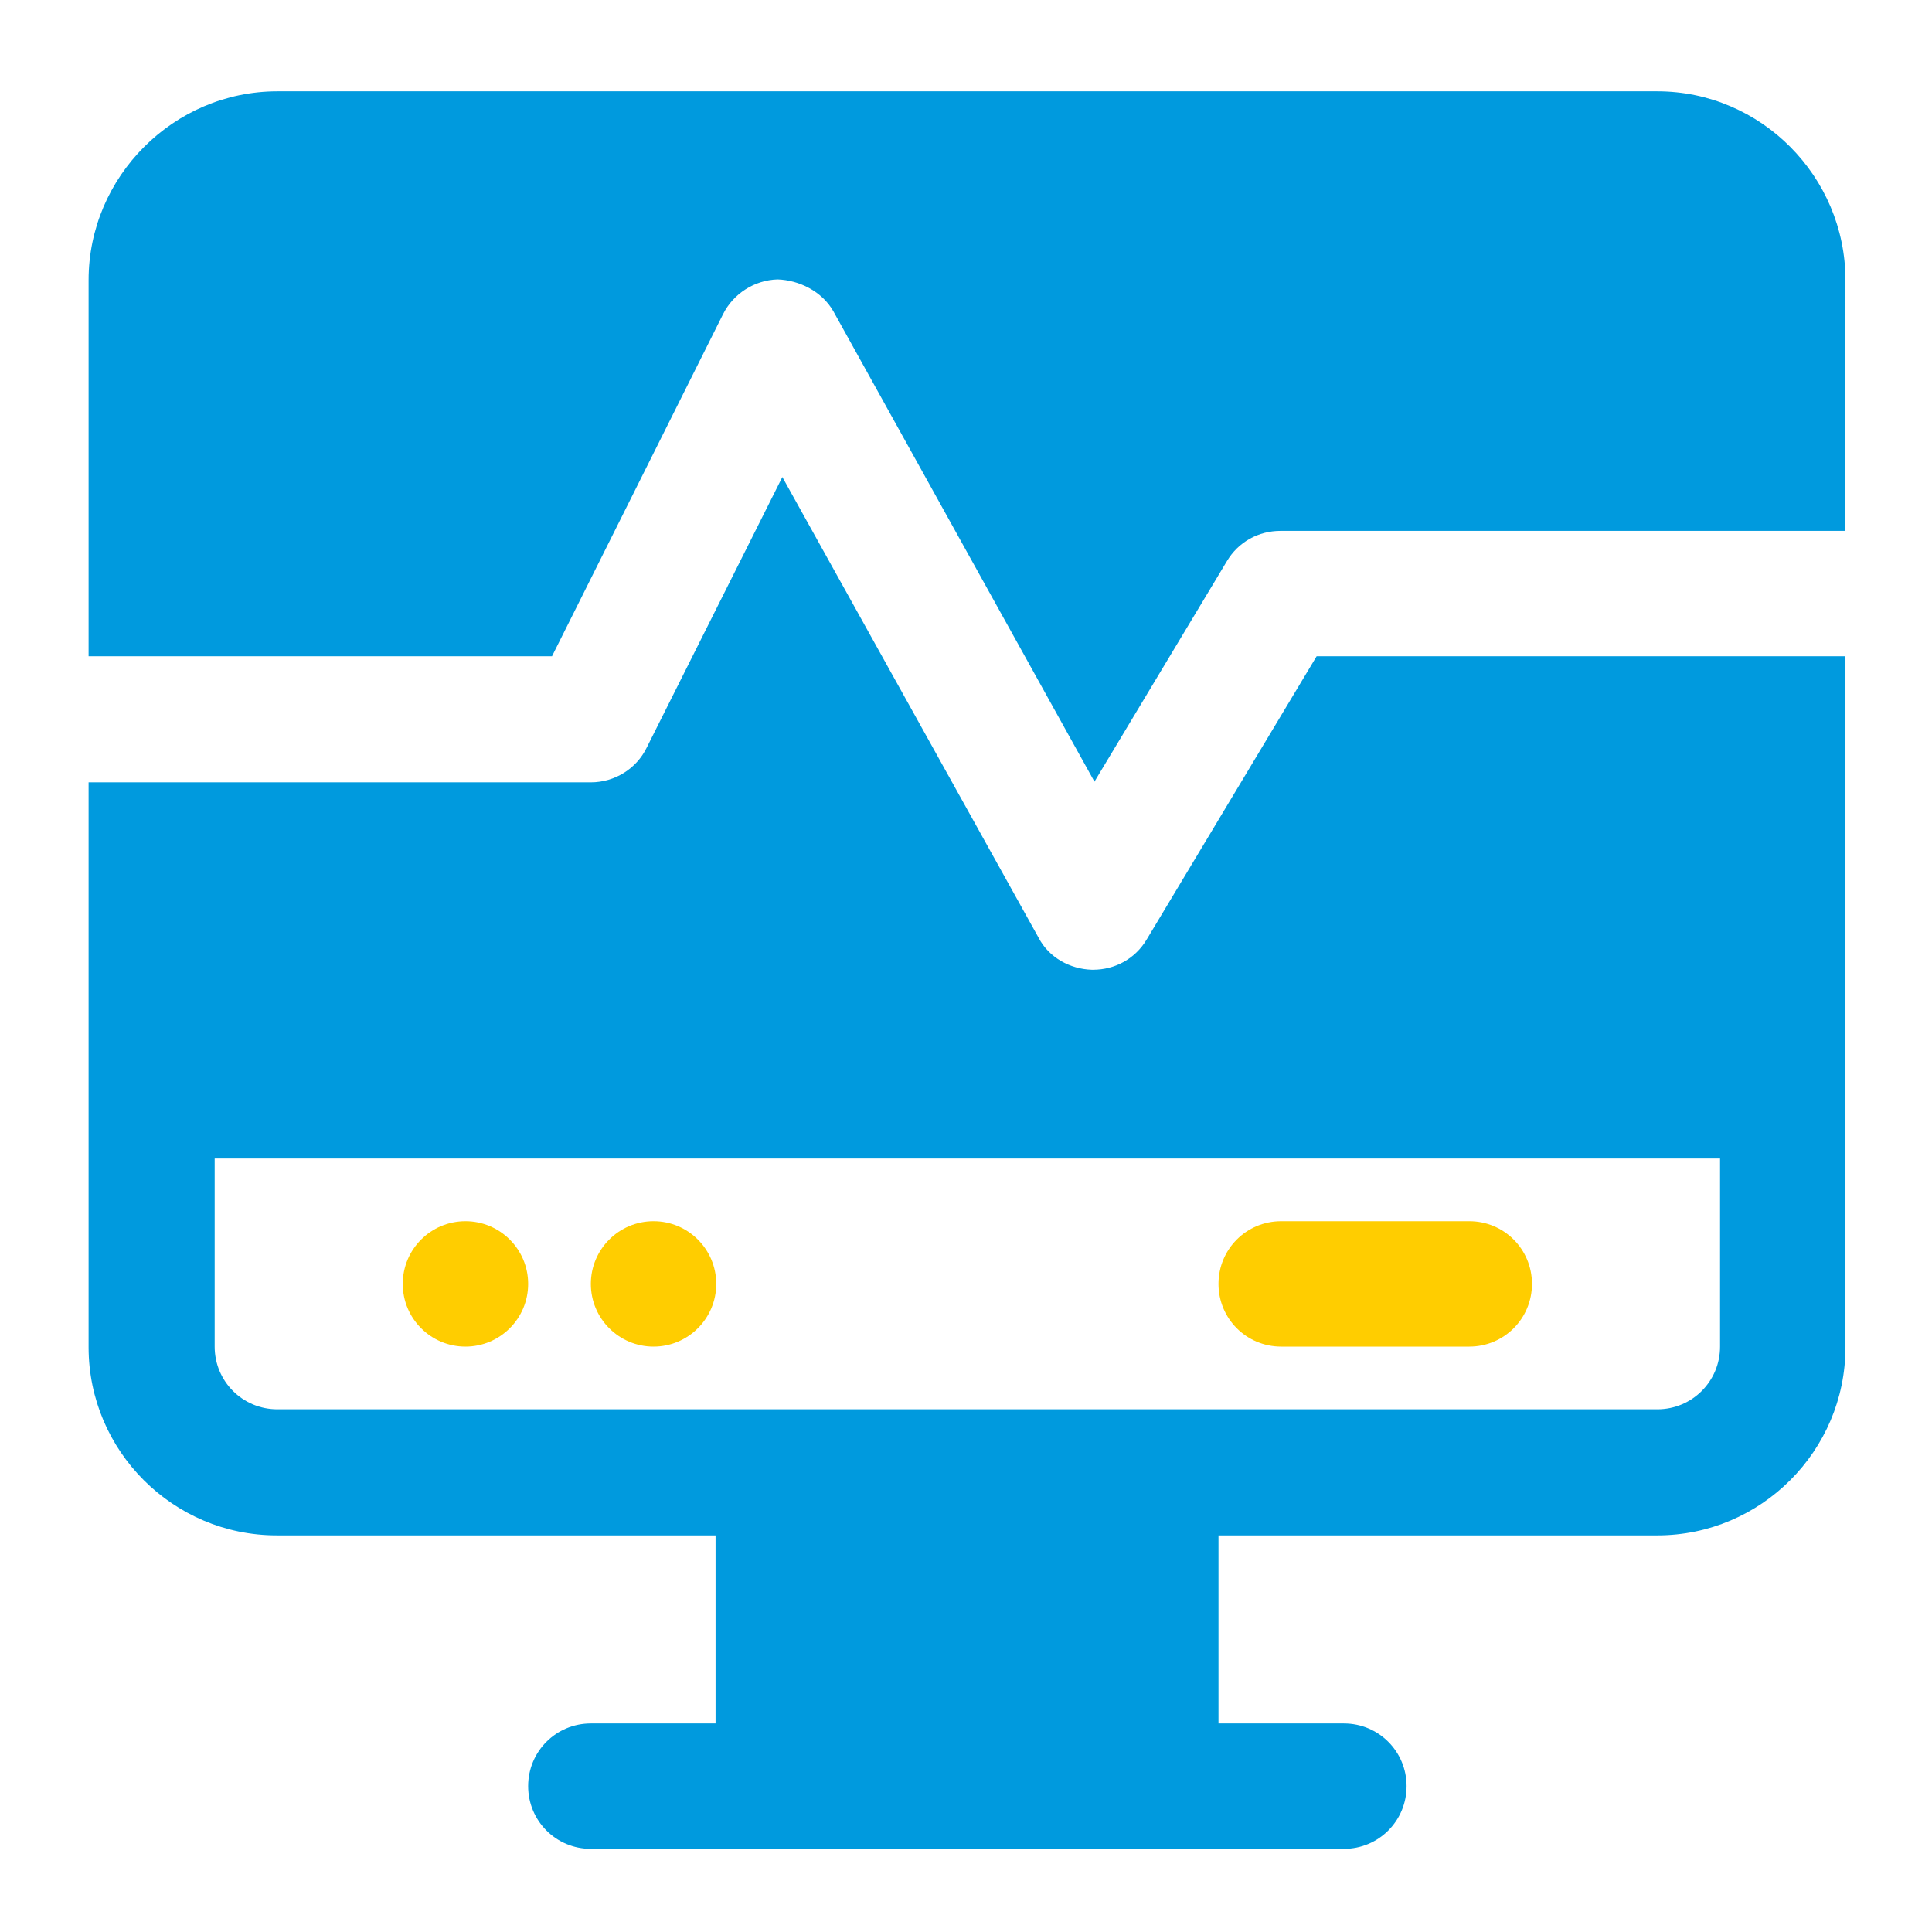 <?xml version="1.0" encoding="UTF-8"?>
<!-- Generator: Adobe Illustrator 25.4.0, SVG Export Plug-In . SVG Version: 6.00 Build 0)  -->
<svg xmlns="http://www.w3.org/2000/svg" xmlns:xlink="http://www.w3.org/1999/xlink" version="1.1" id="Layer_1" x="0px" y="0px" viewBox="0 0 283.5 283.5" style="enable-background:new 0 0 283.5 283.5;" xml:space="preserve">
<style type="text/css">
	.st0{fill:#009ADE;}
	.st1{fill:#FFCD00;}
</style>
<path class="st0" d="M168.3,137.8c-1.7,2.9-4.7,4.5-7.9,4.5c-0.1,0-0.1,0-0.2,0c-3.2-0.1-6.3-1.8-7.8-4.7L114.8,70l-19.9,39.7  c-1.5,3.1-4.7,5.1-8.2,5.1H13v82.9c0,15.2,12.4,27.6,27.6,27.6h64.4v27.6H86.7c-5.1,0-9.2,4.1-9.2,9.2s4.1,9.2,9.2,9.2  c53.1,0,57.4,0,110.5,0c5.1,0,9.2-4.1,9.2-9.2s-4.1-9.2-9.2-9.2h-18.4v-27.6h64.4c15.2,0,27.6-12.4,27.6-27.6V96.3h-77.6  L168.3,137.8z M252.4,197.6c0,5.1-4.1,9.2-9.2,9.2c-61.7,0-131.7,0-202.5,0c-5.1,0-9.2-4.1-9.2-9.2v-27.6h220.9V197.6z"></path>
<path class="st0" d="M243.2,13.4H40.7C25.5,13.4,13,25.9,13,41.1v55.2H81l25.1-50.2c1.5-3,4.6-5,8-5.1c3.1,0.1,6.5,1.7,8.2,4.7  l38.3,69L180,82.4c1.7-2.9,4.7-4.5,7.9-4.5h82.9V41.1C270.8,25.9,258.4,13.4,243.2,13.4z"></path>
<circle class="st1" cx="68.3" cy="188.4" r="9.2"></circle>
<circle class="st1" cx="95.9" cy="188.4" r="9.2"></circle>
<path class="st1" d="M188,197.6h27.6c5.1,0,9.2-4.1,9.2-9.2s-4.1-9.2-9.2-9.2H188c-5.1,0-9.2,4.1-9.2,9.2S182.9,197.6,188,197.6z"></path>
</svg>
